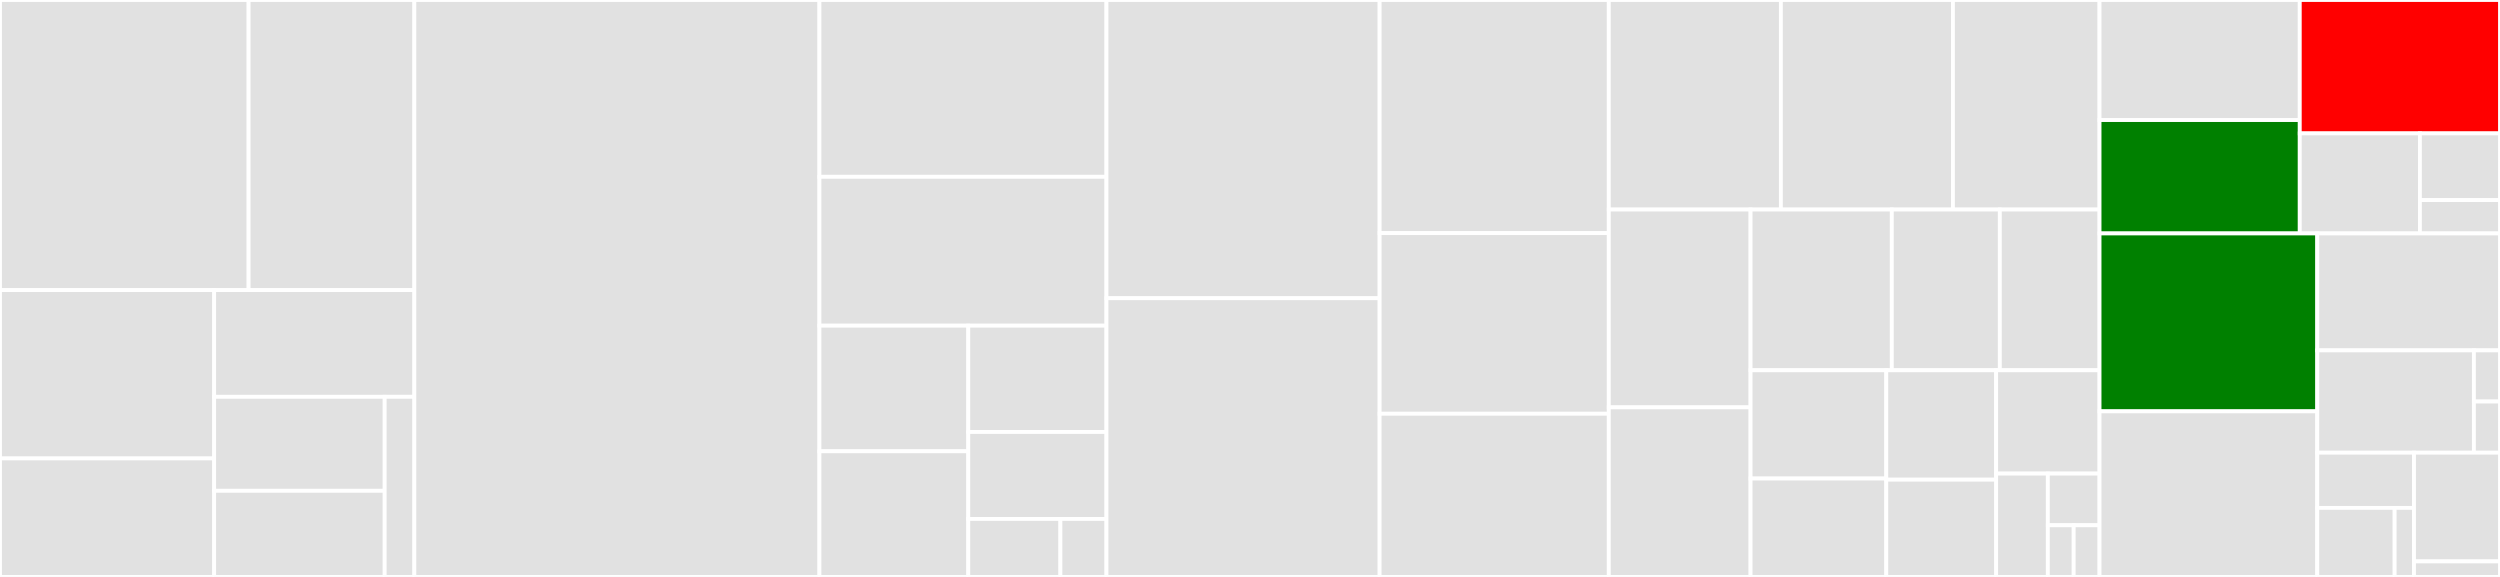 <svg baseProfile="full" width="650" height="150" viewBox="0 0 650 150" version="1.1"
xmlns="http://www.w3.org/2000/svg" xmlns:ev="http://www.w3.org/2001/xml-events"
xmlns:xlink="http://www.w3.org/1999/xlink">

<rect x="0" y="0" width="650" height="150" fill="#333333" stroke="none"/>

<style>rect.s{mask:url(#mask);}</style>
<defs>
  <pattern id="white" width="4" height="4" patternUnits="userSpaceOnUse" patternTransform="rotate(45)">
    <rect width="2" height="2" transform="translate(0,0)" fill="white"></rect>
  </pattern>
  <mask id="mask">
    <rect x="0" y="0" width="100%" height="100%" fill="url(#white)"></rect>
  </mask>
</defs>

<rect x="0" y="0" width="64.639" height="75.419" fill="#e1e1e1" stroke="white" stroke-width="1" class=" tooltipped" data-content="core/src/main/scala/io/finch/endpoint/multipart.scala"><title>core/src/main/scala/io/finch/endpoint/multipart.scala</title></rect>
<rect x="64.639" y="0" width="43.093" height="75.419" fill="#e1e1e1" stroke="white" stroke-width="1" class=" tooltipped" data-content="core/src/main/scala/io/finch/endpoint/body.scala"><title>core/src/main/scala/io/finch/endpoint/body.scala</title></rect>
<rect x="0" y="75.419" width="55.681" height="43.776" fill="#e1e1e1" stroke="white" stroke-width="1" class=" tooltipped" data-content="core/src/main/scala/io/finch/endpoint/param.scala"><title>core/src/main/scala/io/finch/endpoint/param.scala</title></rect>
<rect x="0" y="119.195" width="55.681" height="30.805" fill="#e1e1e1" stroke="white" stroke-width="1" class=" tooltipped" data-content="core/src/main/scala/io/finch/endpoint/path.scala"><title>core/src/main/scala/io/finch/endpoint/path.scala</title></rect>
<rect x="55.681" y="75.419" width="52.05" height="27.751" fill="#e1e1e1" stroke="white" stroke-width="1" class=" tooltipped" data-content="core/src/main/scala/io/finch/endpoint/endpoint.scala"><title>core/src/main/scala/io/finch/endpoint/endpoint.scala</title></rect>
<rect x="55.681" y="103.17" width="44.339" height="24.433" fill="#e1e1e1" stroke="white" stroke-width="1" class=" tooltipped" data-content="core/src/main/scala/io/finch/endpoint/header.scala"><title>core/src/main/scala/io/finch/endpoint/header.scala</title></rect>
<rect x="55.681" y="127.603" width="44.339" height="22.397" fill="#e1e1e1" stroke="white" stroke-width="1" class=" tooltipped" data-content="core/src/main/scala/io/finch/endpoint/cookie.scala"><title>core/src/main/scala/io/finch/endpoint/cookie.scala</title></rect>
<rect x="100.02" y="103.17" width="7.711" height="46.83" fill="#e1e1e1" stroke="white" stroke-width="1" class=" tooltipped" data-content="core/src/main/scala/io/finch/endpoint/method.scala"><title>core/src/main/scala/io/finch/endpoint/method.scala</title></rect>
<rect x="107.731" y="0" width="105.324" height="150.0" fill="#e1e1e1" stroke="white" stroke-width="1" class=" tooltipped" data-content="core/src/main/scala/io/finch/Endpoint.scala"><title>core/src/main/scala/io/finch/Endpoint.scala</title></rect>
<rect x="213.056" y="0" width="74.63" height="45.968" fill="#e1e1e1" stroke="white" stroke-width="1" class=" tooltipped" data-content="core/src/main/scala/io/finch/internal/package.scala"><title>core/src/main/scala/io/finch/internal/package.scala</title></rect>
<rect x="213.056" y="45.968" width="74.63" height="38.71" fill="#e1e1e1" stroke="white" stroke-width="1" class=" tooltipped" data-content="core/src/main/scala/io/finch/internal/ParseNumber.scala"><title>core/src/main/scala/io/finch/internal/ParseNumber.scala</title></rect>
<rect x="213.056" y="84.677" width="38.697" height="32.661" fill="#e1e1e1" stroke="white" stroke-width="1" class=" tooltipped" data-content="core/src/main/scala/io/finch/internal/newLine.scala"><title>core/src/main/scala/io/finch/internal/newLine.scala</title></rect>
<rect x="213.056" y="117.339" width="38.697" height="32.661" fill="#e1e1e1" stroke="white" stroke-width="1" class=" tooltipped" data-content="core/src/main/scala/io/finch/internal/Mapper.scala"><title>core/src/main/scala/io/finch/internal/Mapper.scala</title></rect>
<rect x="251.752" y="84.677" width="35.933" height="27.636" fill="#e1e1e1" stroke="white" stroke-width="1" class=" tooltipped" data-content="core/src/main/scala/io/finch/internal/currentTime.scala"><title>core/src/main/scala/io/finch/internal/currentTime.scala</title></rect>
<rect x="251.752" y="112.314" width="35.933" height="22.612" fill="#e1e1e1" stroke="white" stroke-width="1" class=" tooltipped" data-content="core/src/main/scala/io/finch/internal/ToAsync.scala"><title>core/src/main/scala/io/finch/internal/ToAsync.scala</title></rect>
<rect x="251.752" y="134.926" width="23.955" height="15.074" fill="#e1e1e1" stroke="white" stroke-width="1" class=" tooltipped" data-content="core/src/main/scala/io/finch/internal/PairJoin.scala"><title>core/src/main/scala/io/finch/internal/PairJoin.scala</title></rect>
<rect x="275.708" y="134.926" width="11.978" height="15.074" fill="#e1e1e1" stroke="white" stroke-width="1" class=" tooltipped" data-content="core/src/main/scala/io/finch/internal/DummyExecutionContext.scala"><title>core/src/main/scala/io/finch/internal/DummyExecutionContext.scala</title></rect>
<rect x="287.685" y="0" width="71.019" height="77.542" fill="#e1e1e1" stroke="white" stroke-width="1" class=" tooltipped" data-content="core/src/main/scala/io/finch/Input.scala"><title>core/src/main/scala/io/finch/Input.scala</title></rect>
<rect x="287.685" y="77.542" width="71.019" height="72.458" fill="#e1e1e1" stroke="white" stroke-width="1" class=" tooltipped" data-content="core/src/main/scala/io/finch/EndpointModule.scala"><title>core/src/main/scala/io/finch/EndpointModule.scala</title></rect>
<rect x="358.704" y="0" width="59.583" height="60.606" fill="#e1e1e1" stroke="white" stroke-width="1" class=" tooltipped" data-content="core/src/main/scala/io/finch/Output.scala"><title>core/src/main/scala/io/finch/Output.scala</title></rect>
<rect x="358.704" y="60.606" width="59.583" height="46.97" fill="#e1e1e1" stroke="white" stroke-width="1" class=" tooltipped" data-content="core/src/main/scala/io/finch/Compile.scala"><title>core/src/main/scala/io/finch/Compile.scala</title></rect>
<rect x="358.704" y="107.576" width="59.583" height="42.424" fill="#e1e1e1" stroke="white" stroke-width="1" class=" tooltipped" data-content="core/src/main/scala/io/finch/Trace.scala"><title>core/src/main/scala/io/finch/Trace.scala</title></rect>
<rect x="418.287" y="0" width="44.74" height="54.481" fill="#e1e1e1" stroke="white" stroke-width="1" class=" tooltipped" data-content="core/src/main/scala/io/finch/ToResponse.scala"><title>core/src/main/scala/io/finch/ToResponse.scala</title></rect>
<rect x="463.027" y="0" width="44.74" height="54.481" fill="#e1e1e1" stroke="white" stroke-width="1" class=" tooltipped" data-content="core/src/main/scala/io/finch/Outputs.scala"><title>core/src/main/scala/io/finch/Outputs.scala</title></rect>
<rect x="507.768" y="0" width="38.112" height="54.481" fill="#e1e1e1" stroke="white" stroke-width="1" class=" tooltipped" data-content="core/src/main/scala/io/finch/Accept.scala"><title>core/src/main/scala/io/finch/Accept.scala</title></rect>
<rect x="418.287" y="54.481" width="36.86" height="51.433" fill="#e1e1e1" stroke="white" stroke-width="1" class=" tooltipped" data-content="core/src/main/scala/io/finch/EndpointResult.scala"><title>core/src/main/scala/io/finch/EndpointResult.scala</title></rect>
<rect x="418.287" y="105.914" width="36.86" height="44.086" fill="#e1e1e1" stroke="white" stroke-width="1" class=" tooltipped" data-content="core/src/main/scala/io/finch/Bootstrap.scala"><title>core/src/main/scala/io/finch/Bootstrap.scala</title></rect>
<rect x="455.147" y="54.481" width="36.725" height="41.79" fill="#e1e1e1" stroke="white" stroke-width="1" class=" tooltipped" data-content="core/src/main/scala/io/finch/DecodeEntity.scala"><title>core/src/main/scala/io/finch/DecodeEntity.scala</title></rect>
<rect x="491.872" y="54.481" width="28.084" height="41.79" fill="#e1e1e1" stroke="white" stroke-width="1" class=" tooltipped" data-content="core/src/main/scala/io/finch/ToService.scala"><title>core/src/main/scala/io/finch/ToService.scala</title></rect>
<rect x="519.956" y="54.481" width="25.924" height="41.79" fill="#e1e1e1" stroke="white" stroke-width="1" class=" tooltipped" data-content="core/src/main/scala/io/finch/Encode.scala"><title>core/src/main/scala/io/finch/Encode.scala</title></rect>
<rect x="455.147" y="96.271" width="35.285" height="28.144" fill="#e1e1e1" stroke="white" stroke-width="1" class=" tooltipped" data-content="core/src/main/scala/io/finch/Error.scala"><title>core/src/main/scala/io/finch/Error.scala</title></rect>
<rect x="455.147" y="124.415" width="35.285" height="25.585" fill="#e1e1e1" stroke="white" stroke-width="1" class=" tooltipped" data-content="core/src/main/scala/io/finch/Decode.scala"><title>core/src/main/scala/io/finch/Decode.scala</title></rect>
<rect x="490.432" y="96.271" width="28.564" height="28.445" fill="#e1e1e1" stroke="white" stroke-width="1" class=" tooltipped" data-content="core/src/main/scala/io/finch/DecodePath.scala"><title>core/src/main/scala/io/finch/DecodePath.scala</title></rect>
<rect x="490.432" y="124.716" width="28.564" height="25.284" fill="#e1e1e1" stroke="white" stroke-width="1" class=" tooltipped" data-content="core/src/main/scala/io/finch/ServerSentEvent.scala"><title>core/src/main/scala/io/finch/ServerSentEvent.scala</title></rect>
<rect x="518.996" y="96.271" width="26.884" height="26.865" fill="#e1e1e1" stroke="white" stroke-width="1" class=" tooltipped" data-content="core/src/main/scala/io/finch/ValidationRule.scala"><title>core/src/main/scala/io/finch/ValidationRule.scala</title></rect>
<rect x="518.996" y="123.135" width="13.442" height="26.865" fill="#e1e1e1" stroke="white" stroke-width="1" class=" tooltipped" data-content="core/src/main/scala/io/finch/ValidationRules.scala"><title>core/src/main/scala/io/finch/ValidationRules.scala</title></rect>
<rect x="532.438" y="123.135" width="13.442" height="13.432" fill="#e1e1e1" stroke="white" stroke-width="1" class=" tooltipped" data-content="core/src/main/scala/io/finch/DecodeStream.scala"><title>core/src/main/scala/io/finch/DecodeStream.scala</title></rect>
<rect x="532.438" y="136.568" width="6.721" height="13.432" fill="#e1e1e1" stroke="white" stroke-width="1" class=" tooltipped" data-content="core/src/main/scala/io/finch/package.scala"><title>core/src/main/scala/io/finch/package.scala</title></rect>
<rect x="539.159" y="136.568" width="6.721" height="13.432" fill="#e1e1e1" stroke="white" stroke-width="1" class=" tooltipped" data-content="core/src/main/scala/io/finch/LiftReader.scala"><title>core/src/main/scala/io/finch/LiftReader.scala</title></rect>
<rect x="545.88" y="0" width="52.06" height="31.214" fill="#e1e1e1" stroke="white" stroke-width="1" class=" tooltipped" data-content="examples/src/main/scala/io/finch/middleware/Main.scala"><title>examples/src/main/scala/io/finch/middleware/Main.scala</title></rect>
<rect x="545.88" y="31.214" width="52.06" height="29.48" fill="green" stroke="white" stroke-width="1" class=" tooltipped" data-content="examples/src/main/scala/io/finch/monix/Main.scala"><title>examples/src/main/scala/io/finch/monix/Main.scala</title></rect>
<rect x="597.94" y="0" width="52.06" height="34.682" fill="red" stroke="white" stroke-width="1" class=" tooltipped" data-content="circe/src/main/scala/io/finch/circe/Decoders.scala"><title>circe/src/main/scala/io/finch/circe/Decoders.scala</title></rect>
<rect x="597.94" y="34.682" width="31.236" height="26.012" fill="#e1e1e1" stroke="white" stroke-width="1" class=" tooltipped" data-content="circe/src/main/scala/io/finch/circe/AccumulatingDecoders.scala"><title>circe/src/main/scala/io/finch/circe/AccumulatingDecoders.scala</title></rect>
<rect x="629.176" y="34.682" width="20.824" height="17.341" fill="#e1e1e1" stroke="white" stroke-width="1" class=" tooltipped" data-content="circe/src/main/scala/io/finch/circe/package.scala"><title>circe/src/main/scala/io/finch/circe/package.scala</title></rect>
<rect x="629.176" y="52.023" width="20.824" height="8.671" fill="#e1e1e1" stroke="white" stroke-width="1" class=" tooltipped" data-content="circe/src/main/scala/io/finch/circe/Encoders.scala"><title>circe/src/main/scala/io/finch/circe/Encoders.scala</title></rect>
<rect x="545.88" y="60.694" width="56.609" height="46.248" fill="green" stroke="white" stroke-width="1" class=" tooltipped" data-content="monix/src/main/scala/io/finch/monix/package.scala"><title>monix/src/main/scala/io/finch/monix/package.scala</title></rect>
<rect x="545.88" y="106.942" width="56.609" height="43.058" fill="#e1e1e1" stroke="white" stroke-width="1" class=" tooltipped" data-content="fs2/src/main/scala/io/finch/fs2/package.scala"><title>fs2/src/main/scala/io/finch/fs2/package.scala</title></rect>
<rect x="602.489" y="60.694" width="47.511" height="30.402" fill="#e1e1e1" stroke="white" stroke-width="1" class=" tooltipped" data-content="iteratee/src/main/scala/io/finch/iteratee/package.scala"><title>iteratee/src/main/scala/io/finch/iteratee/package.scala</title></rect>
<rect x="602.489" y="91.096" width="40.724" height="26.602" fill="#e1e1e1" stroke="white" stroke-width="1" class=" tooltipped" data-content="generic/src/main/scala/io/finch/generic/FromParams.scala"><title>generic/src/main/scala/io/finch/generic/FromParams.scala</title></rect>
<rect x="643.213" y="91.096" width="6.787" height="13.301" fill="#e1e1e1" stroke="white" stroke-width="1" class=" tooltipped" data-content="generic/src/main/scala/io/finch/generic/GenericDerivation.scala"><title>generic/src/main/scala/io/finch/generic/GenericDerivation.scala</title></rect>
<rect x="643.213" y="104.397" width="6.787" height="13.301" fill="#e1e1e1" stroke="white" stroke-width="1" class=" tooltipped" data-content="generic/src/main/scala/io/finch/generic/package.scala"><title>generic/src/main/scala/io/finch/generic/package.scala</title></rect>
<rect x="602.489" y="117.698" width="25.153" height="14.357" fill="#e1e1e1" stroke="white" stroke-width="1" class=" tooltipped" data-content="argonaut/src/main/scala/io/finch/argonaut/package.scala"><title>argonaut/src/main/scala/io/finch/argonaut/package.scala</title></rect>
<rect x="602.489" y="132.054" width="20.122" height="17.946" fill="#e1e1e1" stroke="white" stroke-width="1" class=" tooltipped" data-content="argonaut/src/main/scala/io/finch/argonaut/Decoders.scala"><title>argonaut/src/main/scala/io/finch/argonaut/Decoders.scala</title></rect>
<rect x="622.611" y="132.054" width="5.031" height="17.946" fill="#e1e1e1" stroke="white" stroke-width="1" class=" tooltipped" data-content="argonaut/src/main/scala/io/finch/argonaut/Encoders.scala"><title>argonaut/src/main/scala/io/finch/argonaut/Encoders.scala</title></rect>
<rect x="627.642" y="117.698" width="22.358" height="28.265" fill="#e1e1e1" stroke="white" stroke-width="1" class=" tooltipped" data-content="refined/src/main/scala/io/finch/refined/package.scala"><title>refined/src/main/scala/io/finch/refined/package.scala</title></rect>
<rect x="627.642" y="145.962" width="22.358" height="4.038" fill="#e1e1e1" stroke="white" stroke-width="1" class=" tooltipped" data-content="refined/src/main/scala/io/finch/refined/PredicateFailed.scala"><title>refined/src/main/scala/io/finch/refined/PredicateFailed.scala</title></rect>
</svg>